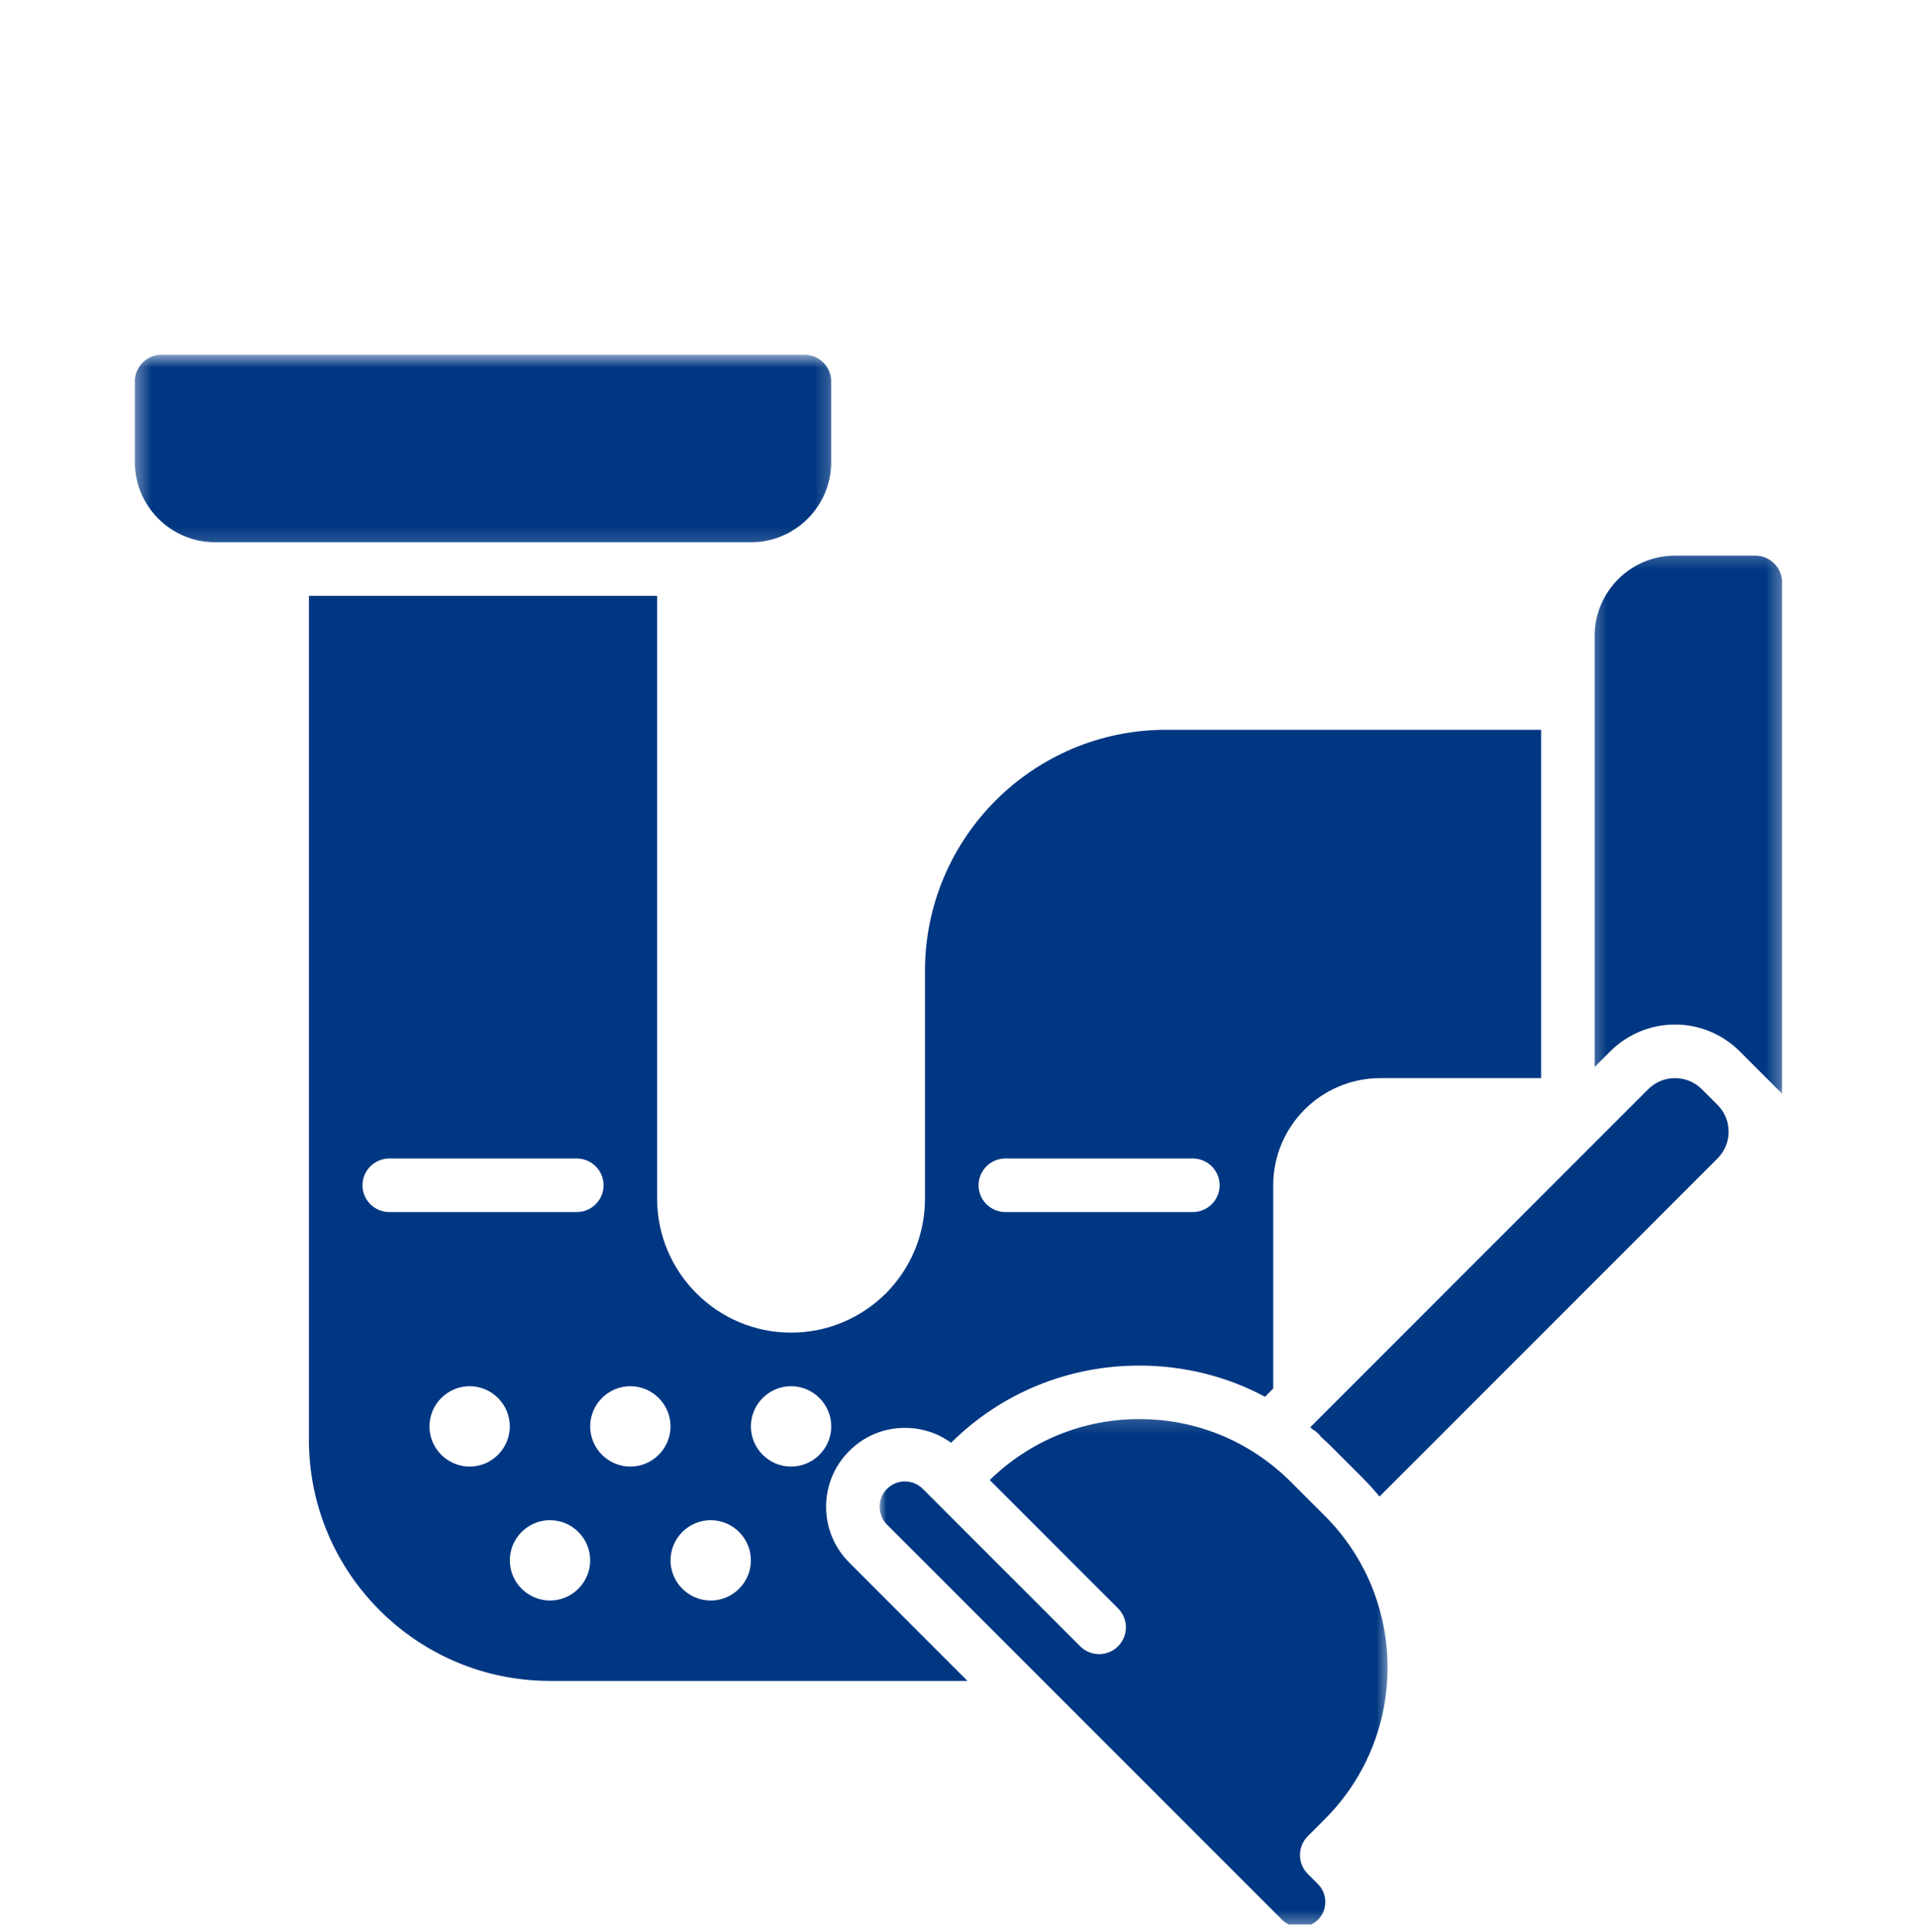 <svg xmlns="http://www.w3.org/2000/svg" width="133" height="134" viewBox="0 0 133 134" fill="none"><g clip-path="url(#clip0_259_10613)"><path d="M80.901 50.621C71.674 50.621 64.175 58.121 64.175 67.348V83.144C64.175 85.616 63.21 87.947 61.463 89.714C59.688 91.469 57.356 92.436 54.883 92.436C49.764 92.436 45.591 88.263 45.591 83.144V41.33H21.432V99.869C21.432 109.096 28.932 116.595 38.158 116.595H67.122L58.916 108.381C56.78 106.253 56.78 102.778 58.916 100.65C59.948 99.61 61.323 99.042 62.782 99.042C63.952 99.042 65.059 99.405 65.987 100.074C69.481 96.617 74.118 94.722 79.043 94.722C82.137 94.722 85.11 95.465 87.767 96.886L88.335 96.311V82.215C88.335 78.116 91.67 74.782 95.768 74.782H106.92V50.621H80.901ZM25.149 82.215C25.149 81.192 25.986 80.357 27.009 80.357H40.016C41.039 80.357 41.876 81.192 41.876 82.215C41.876 83.237 41.039 84.074 40.016 84.074H27.009C25.986 84.074 25.149 83.237 25.149 82.215ZM32.584 101.728C31.05 101.728 29.796 100.473 29.796 98.941C29.796 97.407 31.05 96.153 32.584 96.153C34.116 96.153 35.371 97.407 35.371 98.941C35.371 100.473 34.116 101.728 32.584 101.728ZM38.158 111.02C36.625 111.02 35.371 109.765 35.371 108.233C35.371 106.699 36.625 105.445 38.158 105.445C39.692 105.445 40.946 106.699 40.946 108.233C40.946 109.765 39.692 111.02 38.158 111.02ZM43.733 101.728C42.2 101.728 40.946 100.473 40.946 98.941C40.946 97.407 42.2 96.153 43.733 96.153C45.267 96.153 46.521 97.407 46.521 98.941C46.521 100.473 45.267 101.728 43.733 101.728ZM49.308 111.02C47.776 111.02 46.521 109.765 46.521 108.233C46.521 106.699 47.776 105.445 49.308 105.445C50.842 105.445 52.096 106.699 52.096 108.233C52.096 109.765 50.842 111.02 49.308 111.02ZM54.883 101.728C53.351 101.728 52.096 100.473 52.096 98.941C52.096 97.407 53.351 96.153 54.883 96.153C56.417 96.153 57.672 97.407 57.672 98.941C57.672 100.473 56.417 101.728 54.883 101.728ZM82.759 84.074H69.752C68.729 84.074 67.892 83.237 67.892 82.215C67.892 81.192 68.729 80.357 69.752 80.357H82.759C83.782 80.357 84.618 81.192 84.618 82.215C84.618 83.237 83.782 84.074 82.759 84.074Z" fill="#003782"></path><mask id="mask0_259_10613" style="mask-type:luminance" maskUnits="userSpaceOnUse" x="61" y="98" width="36" height="36"><path d="M61.003 98.158H96.469V133.651H61.003V98.158Z" fill="white"></path></mask><g mask="url(#mask0_259_10613)"><path d="M89.556 102.789C86.748 99.981 83.014 98.433 79.044 98.433C75.135 98.433 71.461 99.938 68.668 102.662L77.57 111.563C78.296 112.289 78.296 113.465 77.57 114.191C77.207 114.554 76.731 114.736 76.256 114.736C75.779 114.736 75.304 114.554 74.941 114.191L64.023 103.273C63.692 102.942 63.25 102.759 62.782 102.759C62.313 102.759 61.873 102.942 61.542 103.273C60.857 103.957 60.857 105.071 61.542 105.755L88.954 133.167C89.616 133.831 90.772 133.831 91.435 133.167C92.119 132.483 92.119 131.369 91.435 130.685L90.738 129.988C90.389 129.639 90.193 129.166 90.193 128.673C90.193 128.181 90.389 127.707 90.738 127.36L91.92 126.178C97.716 120.38 97.716 110.949 91.92 105.151L89.556 102.789Z" fill="#003782"></path></g><path d="M116.212 74.782C115.513 74.782 114.846 75.057 114.354 75.551L111.95 77.953L91.51 98.395L91.508 98.396L90.906 98.999C90.962 99.046 91.015 99.101 91.072 99.15C91.309 99.28 91.515 99.469 91.679 99.7C91.845 99.856 92.023 99.998 92.186 100.16L94.549 102.525C94.962 102.936 95.343 103.367 95.709 103.806L119.16 80.355C119.653 79.863 119.93 79.194 119.93 78.497C119.93 77.801 119.653 77.131 119.16 76.638L118.071 75.549C117.576 75.057 116.908 74.782 116.212 74.782Z" fill="#003782"></path><mask id="mask1_259_10613" style="mask-type:luminance" maskUnits="userSpaceOnUse" x="9" y="24" width="49" height="14"><path d="M9.336 24.591H57.811V37.864H9.336V24.591Z" fill="white"></path></mask><g mask="url(#mask1_259_10613)"><path d="M57.672 26.462V32.037C57.672 35.113 55.172 37.614 52.096 37.614H14.928C11.852 37.614 9.353 35.113 9.353 32.037V26.462C9.353 25.44 10.19 24.605 11.212 24.605H55.813C56.835 24.605 57.672 25.44 57.672 26.462Z" fill="#003782"></path></g><mask id="mask2_259_10613" style="mask-type:luminance" maskUnits="userSpaceOnUse" x="110" y="38" width="14" height="39"><path d="M110.301 38.219H123.716V76.168H110.301V38.219Z" fill="white"></path></mask><g mask="url(#mask2_259_10613)"><path d="M123.644 40.401V75.868L120.7 72.924C119.509 71.734 117.895 71.065 116.212 71.065C114.527 71.065 112.913 71.734 111.721 72.924L110.635 74.01V44.117C110.635 41.038 113.132 38.542 116.212 38.542H121.786C122.808 38.542 123.644 39.379 123.644 40.401Z" fill="#003782"></path></g></g><defs><clipPath id="clip0_259_10613"><rect width="133" height="133" fill="white" transform="translate(0 0.5)"></rect></clipPath></defs></svg>